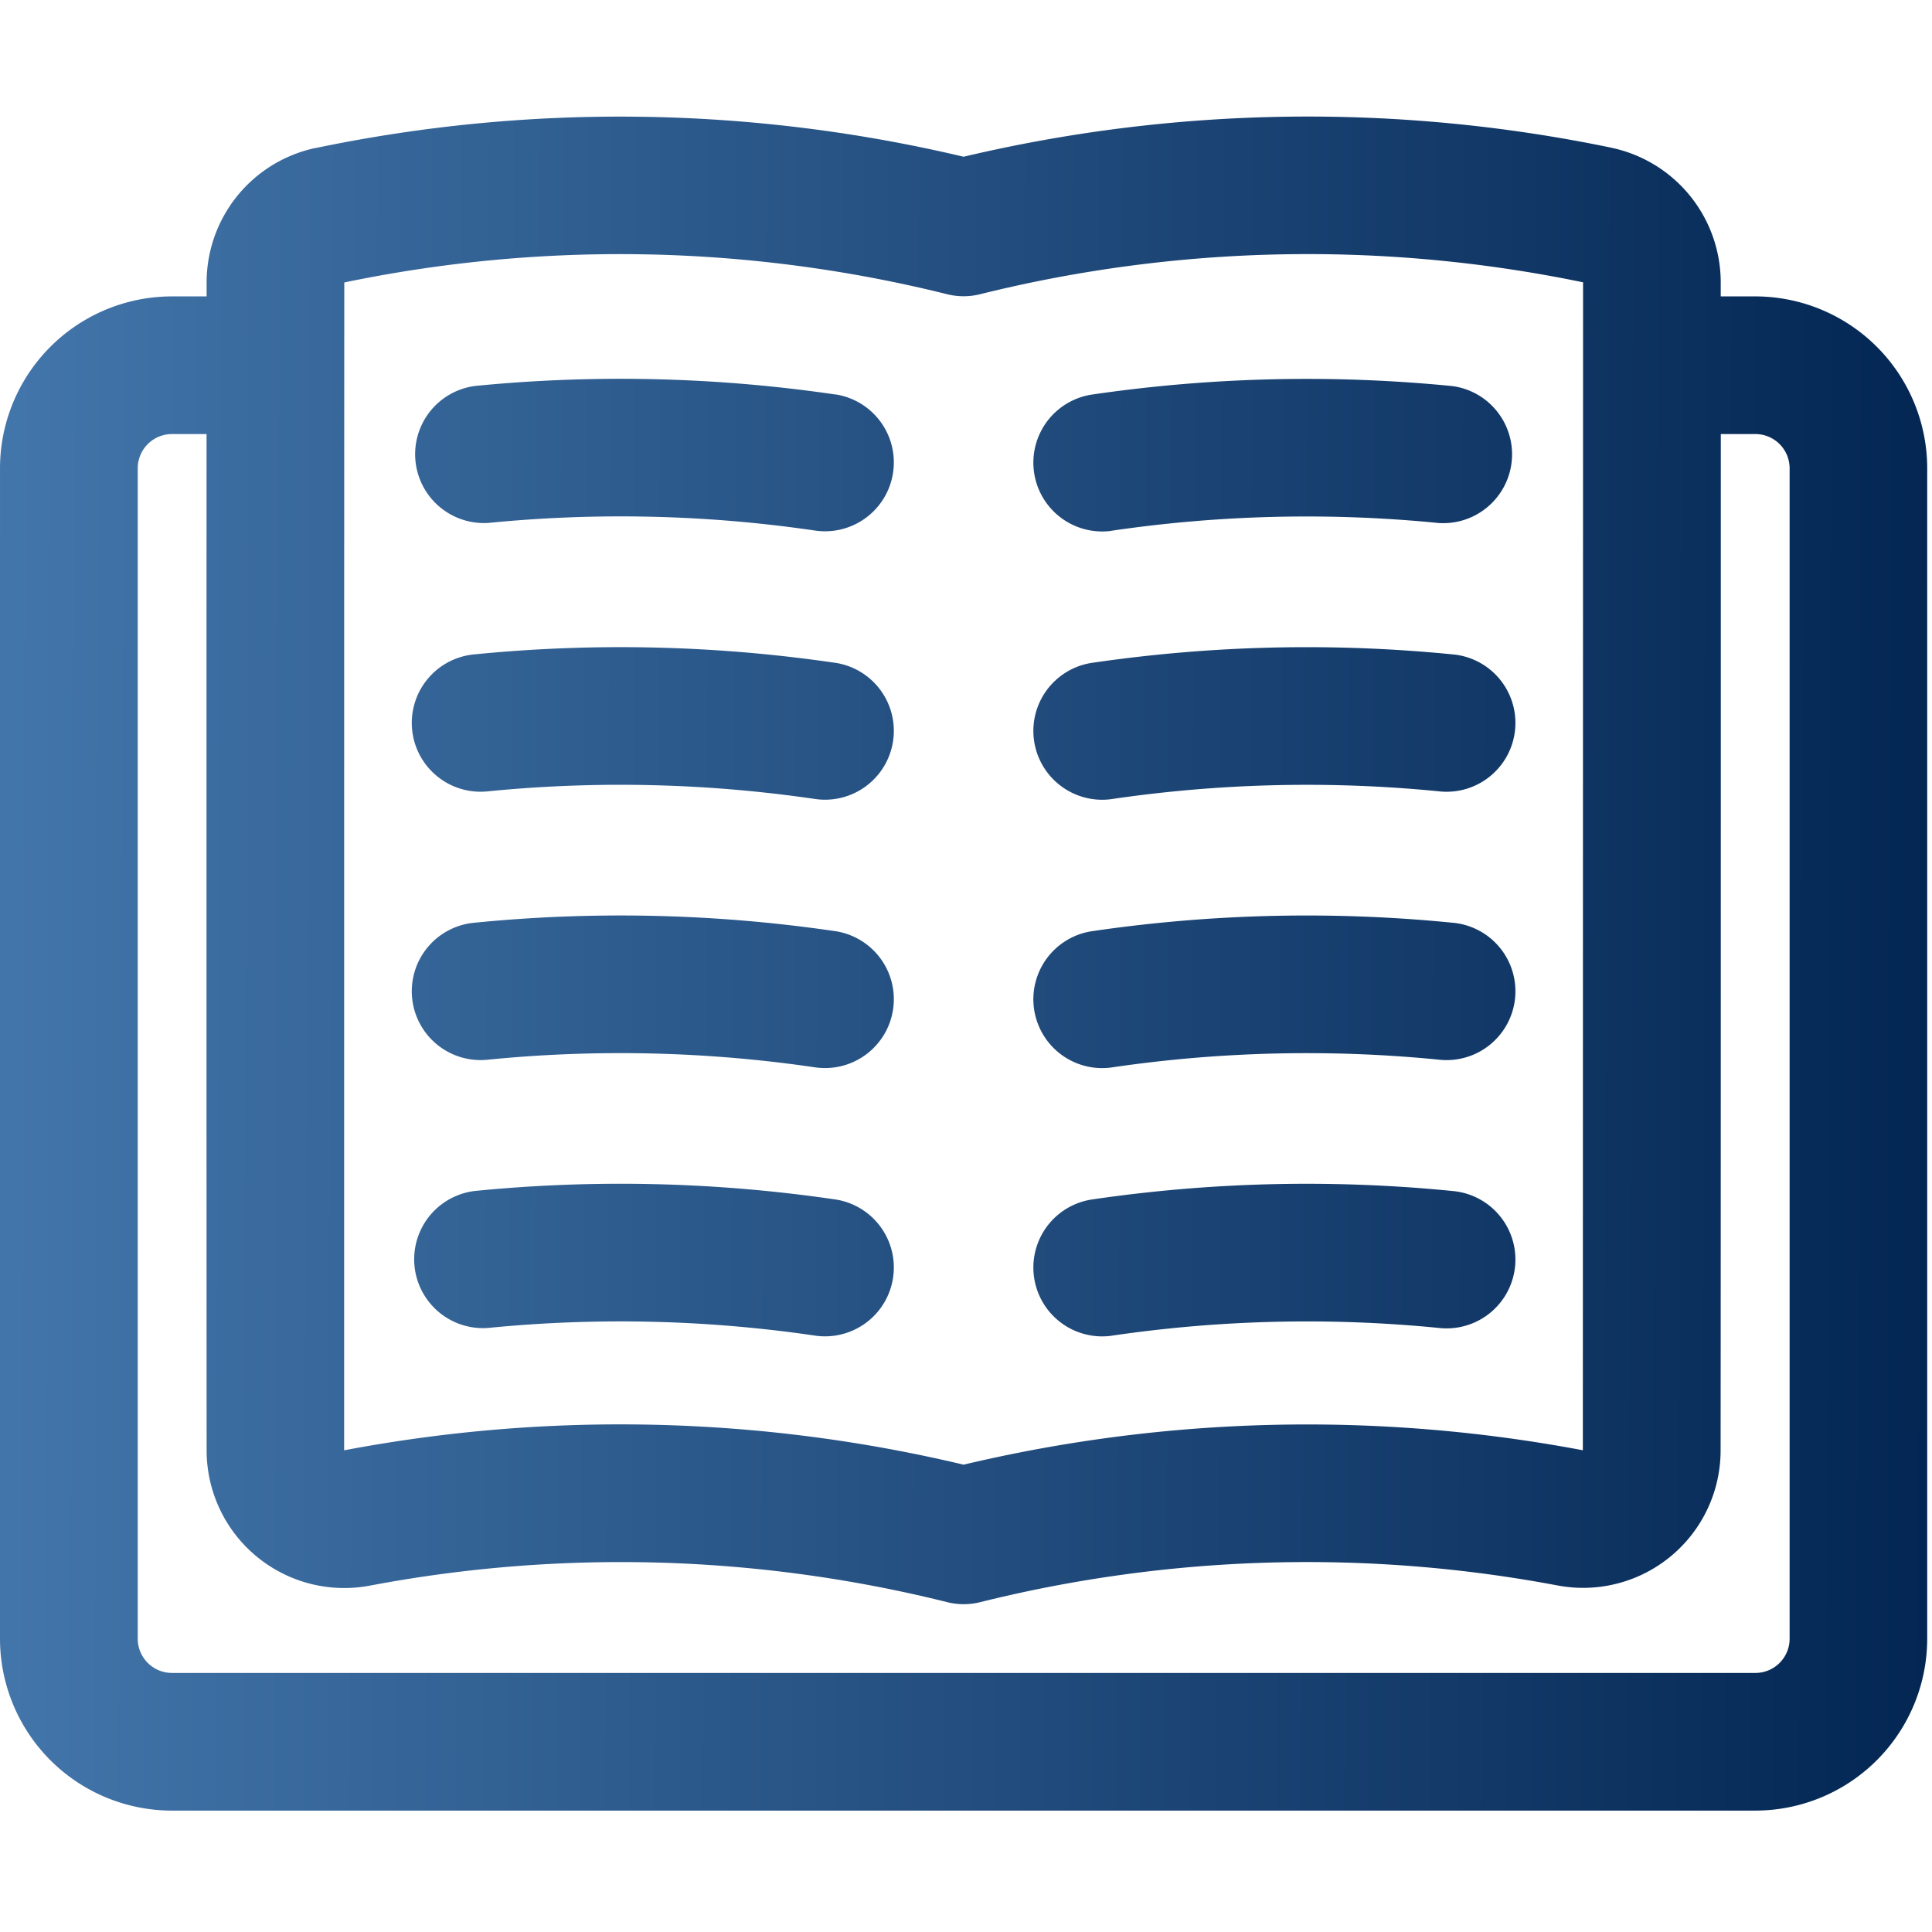 <svg xmlns="http://www.w3.org/2000/svg" xmlns:xlink="http://www.w3.org/1999/xlink" width="79" height="79" viewBox="0 0 79 79">
  <defs>
    <linearGradient id="linear-gradient" x1="-1.786" y1="-3.997" x2="-1.75" y2="-3.997" gradientUnits="objectBoundingBox">
      <stop offset="0" stop-color="#032653"/>
      <stop offset="1" stop-color="#4376ab"/>
    </linearGradient>
    <clipPath id="clip-path">
      <rect id="Rectangle_1" data-name="Rectangle 1" width="79" height="79" fill="url(#linear-gradient)"/>
    </clipPath>
    <linearGradient id="linear-gradient-2" x1="1" y1="0.451" x2="0" y2="0.446" xlink:href="#linear-gradient"/>
  </defs>
  <g id="Mask_Group_9" data-name="Mask Group 9" clip-path="url(#clip-path)">
    <path id="literature-4900933" d="M197.735,379.82h-1.413a7.034,7.034,0,0,0-7.036,7.036V434.7a7.034,7.034,0,0,0,7.036,7.036h64.732a7.034,7.034,0,0,0,7.036-7.036V386.856a7.034,7.034,0,0,0-7.036-7.036h-1.407v-.566a5.63,5.63,0,0,0-4.464-5.511.187.187,0,0,1-.02-.006,61.119,61.119,0,0,0-26.475.372,60.946,60.946,0,0,0-26.475-.36.036.036,0,0,0-.017,0,5.621,5.621,0,0,0-4.461,5.5Zm0,5.629h-1.41a1.4,1.4,0,0,0-1.407,1.407V434.7a1.4,1.4,0,0,0,1.407,1.407h64.732a1.4,1.4,0,0,0,1.407-1.407V386.856a1.4,1.4,0,0,0-1.407-1.407h-1.407c0,11.942,0,33.236-.008,41.558a5.621,5.621,0,0,1-6.67,5.522,55.3,55.3,0,0,0-23.607.684,2.789,2.789,0,0,1-1.345,0,55.161,55.161,0,0,0-23.585-.681,5.629,5.629,0,0,1-6.7-5.522v0C197.729,418.681,197.729,397.39,197.732,385.448ZM254.009,427H254a60.8,60.8,0,0,0-25.313.591A60.629,60.629,0,0,0,203.378,427l-.02,0c0-10.118,0-39.4.006-47.75a55.416,55.416,0,0,1,24.652.481,2.79,2.79,0,0,0,1.345,0,55.524,55.524,0,0,1,24.657-.487Zm-19.284-4.68a54.828,54.828,0,0,1,13.388-.321,2.814,2.814,0,1,0,.552-5.6,60.387,60.387,0,0,0-14.756.352,2.815,2.815,0,0,0,.816,5.57Zm-11.258-5.57a60.387,60.387,0,0,0-14.756-.352,2.814,2.814,0,0,0,.552,5.6,54.827,54.827,0,0,1,13.388.321,2.815,2.815,0,0,0,.816-5.57Zm11.258-5.4a54.829,54.829,0,0,1,13.388-.321,2.814,2.814,0,1,0,.552-5.6,60.385,60.385,0,0,0-14.756.352,2.815,2.815,0,0,0,.816,5.57Zm-11.258-5.57a60.386,60.386,0,0,0-14.756-.352,2.814,2.814,0,1,0,.552,5.6,54.829,54.829,0,0,1,13.388.321,2.815,2.815,0,0,0,.816-5.57Zm0-10.973a60.527,60.527,0,0,0-14.756-.352,2.814,2.814,0,1,0,.552,5.6,54.97,54.97,0,0,1,13.388.321,2.815,2.815,0,0,0,.816-5.57Zm11.258,5.57a54.971,54.971,0,0,1,13.388-.321,2.814,2.814,0,1,0,.552-5.6,60.527,60.527,0,0,0-14.756.352,2.815,2.815,0,0,0,.816,5.57Zm-11.258-16.543a60.528,60.528,0,0,0-14.756-.352,2.815,2.815,0,0,0,.552,5.6,54.828,54.828,0,0,1,13.388.318,2.815,2.815,0,0,0,.816-5.57Zm11.258,5.57a54.828,54.828,0,0,1,13.388-.318,2.815,2.815,0,0,0,.552-5.6,60.528,60.528,0,0,0-14.756.352,2.815,2.815,0,0,0,.816,5.57Z" transform="translate(-189.286 -367.7)" fill-rule="evenodd" fill="url(#linear-gradient-2)"/>
  </g>
</svg>
